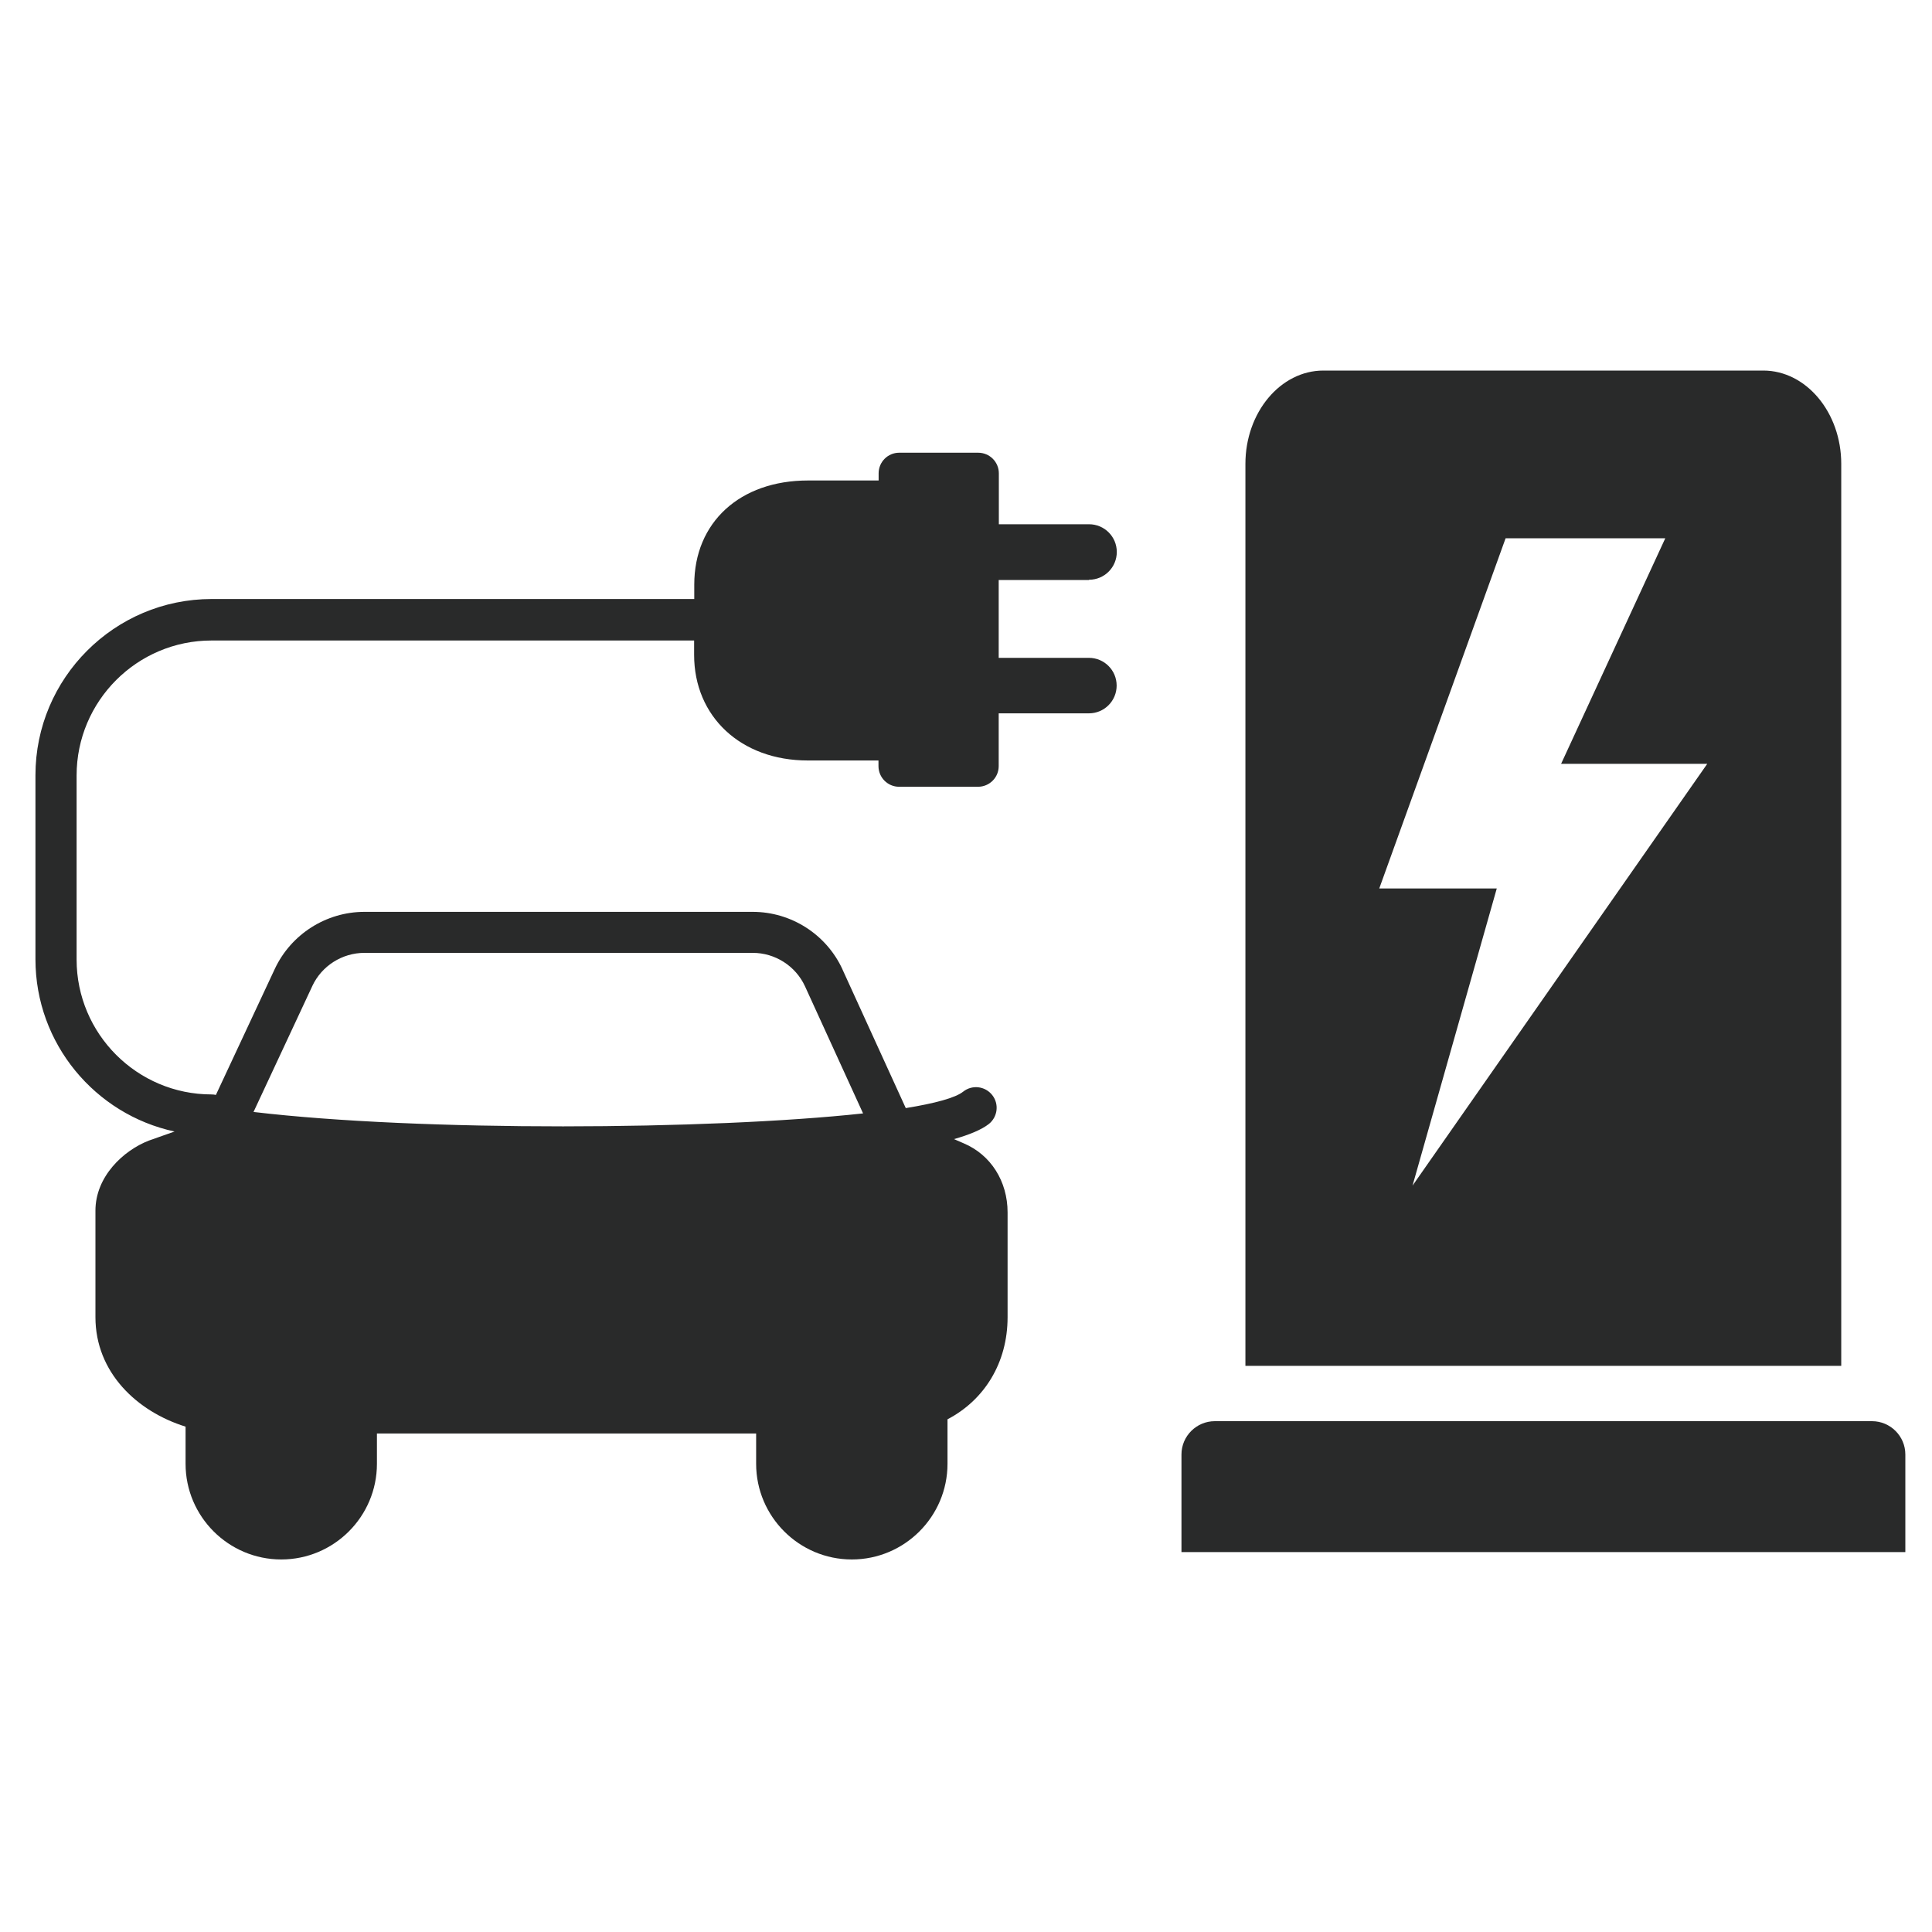 <svg width="40" height="40" viewBox="0 0 40 40" fill="none" xmlns="http://www.w3.org/2000/svg">
<path fill-rule="evenodd" clip-rule="evenodd" d="M36.507 7.672C37.395 7.672 38.121 8.54 38.121 9.603V28.278H25.785V9.603C25.785 8.541 26.509 7.672 27.399 7.672H36.507ZM30.989 18.395L29.245 24.547L35.347 15.814H32.321L34.478 11.144H31.172L28.556 18.395H30.989ZM22.548 12.003C22.865 12.003 23.122 11.746 23.122 11.428C23.122 11.111 22.865 10.854 22.548 10.854H20.68V9.8C20.68 9.564 20.489 9.373 20.252 9.373H18.617C18.381 9.373 18.191 9.564 18.191 9.8V9.948H16.728C15.32 9.948 14.374 10.814 14.374 12.104V12.402H4.382C2.371 12.402 0.734 14.039 0.734 16.05V19.861C0.734 21.608 1.97 23.073 3.614 23.427L3.084 23.614C2.551 23.82 1.976 24.361 1.976 25.065V27.27C1.976 28.414 2.835 29.224 3.842 29.537V30.306C3.842 31.398 4.731 32.287 5.823 32.287C6.915 32.287 7.804 31.398 7.804 30.306V29.679H15.655V30.306C15.655 31.398 16.544 32.287 17.636 32.287C18.728 32.287 19.617 31.398 19.617 30.306V29.385C20.378 28.988 20.861 28.218 20.861 27.271V25.101C20.861 24.458 20.514 23.909 19.954 23.672L19.751 23.584C20.072 23.493 20.322 23.389 20.473 23.271C20.657 23.124 20.689 22.855 20.542 22.671C20.396 22.486 20.127 22.454 19.942 22.601C19.78 22.73 19.36 22.843 18.753 22.942L17.442 20.07V20.068C17.109 19.345 16.381 18.879 15.584 18.879H7.544C6.753 18.879 6.026 19.342 5.69 20.059L4.47 22.669C4.441 22.663 4.411 22.659 4.379 22.659C2.839 22.659 1.586 21.405 1.586 19.866V16.055C1.586 14.514 2.839 13.261 4.379 13.261H14.371V13.558C14.371 14.836 15.338 15.745 16.725 15.745H18.188V15.862C18.188 16.098 18.38 16.289 18.614 16.289H20.249C20.485 16.289 20.677 16.098 20.677 15.862V14.769H22.545C22.862 14.769 23.119 14.512 23.119 14.194C23.119 13.877 22.862 13.62 22.545 13.62H20.677V12.009H22.545L22.548 12.003ZM6.466 20.414C6.661 19.997 7.084 19.728 7.546 19.728H15.585C16.048 19.728 16.473 20 16.666 20.419L17.869 23.052C14.679 23.398 8.701 23.431 5.249 23.022L6.467 20.413L6.466 20.414ZM38.758 29.424H25.151C24.771 29.424 24.461 29.734 24.461 30.113V32.134H39.448V30.113C39.448 29.734 39.138 29.424 38.758 29.424Z" fill="#292A2A"/>
</svg>
